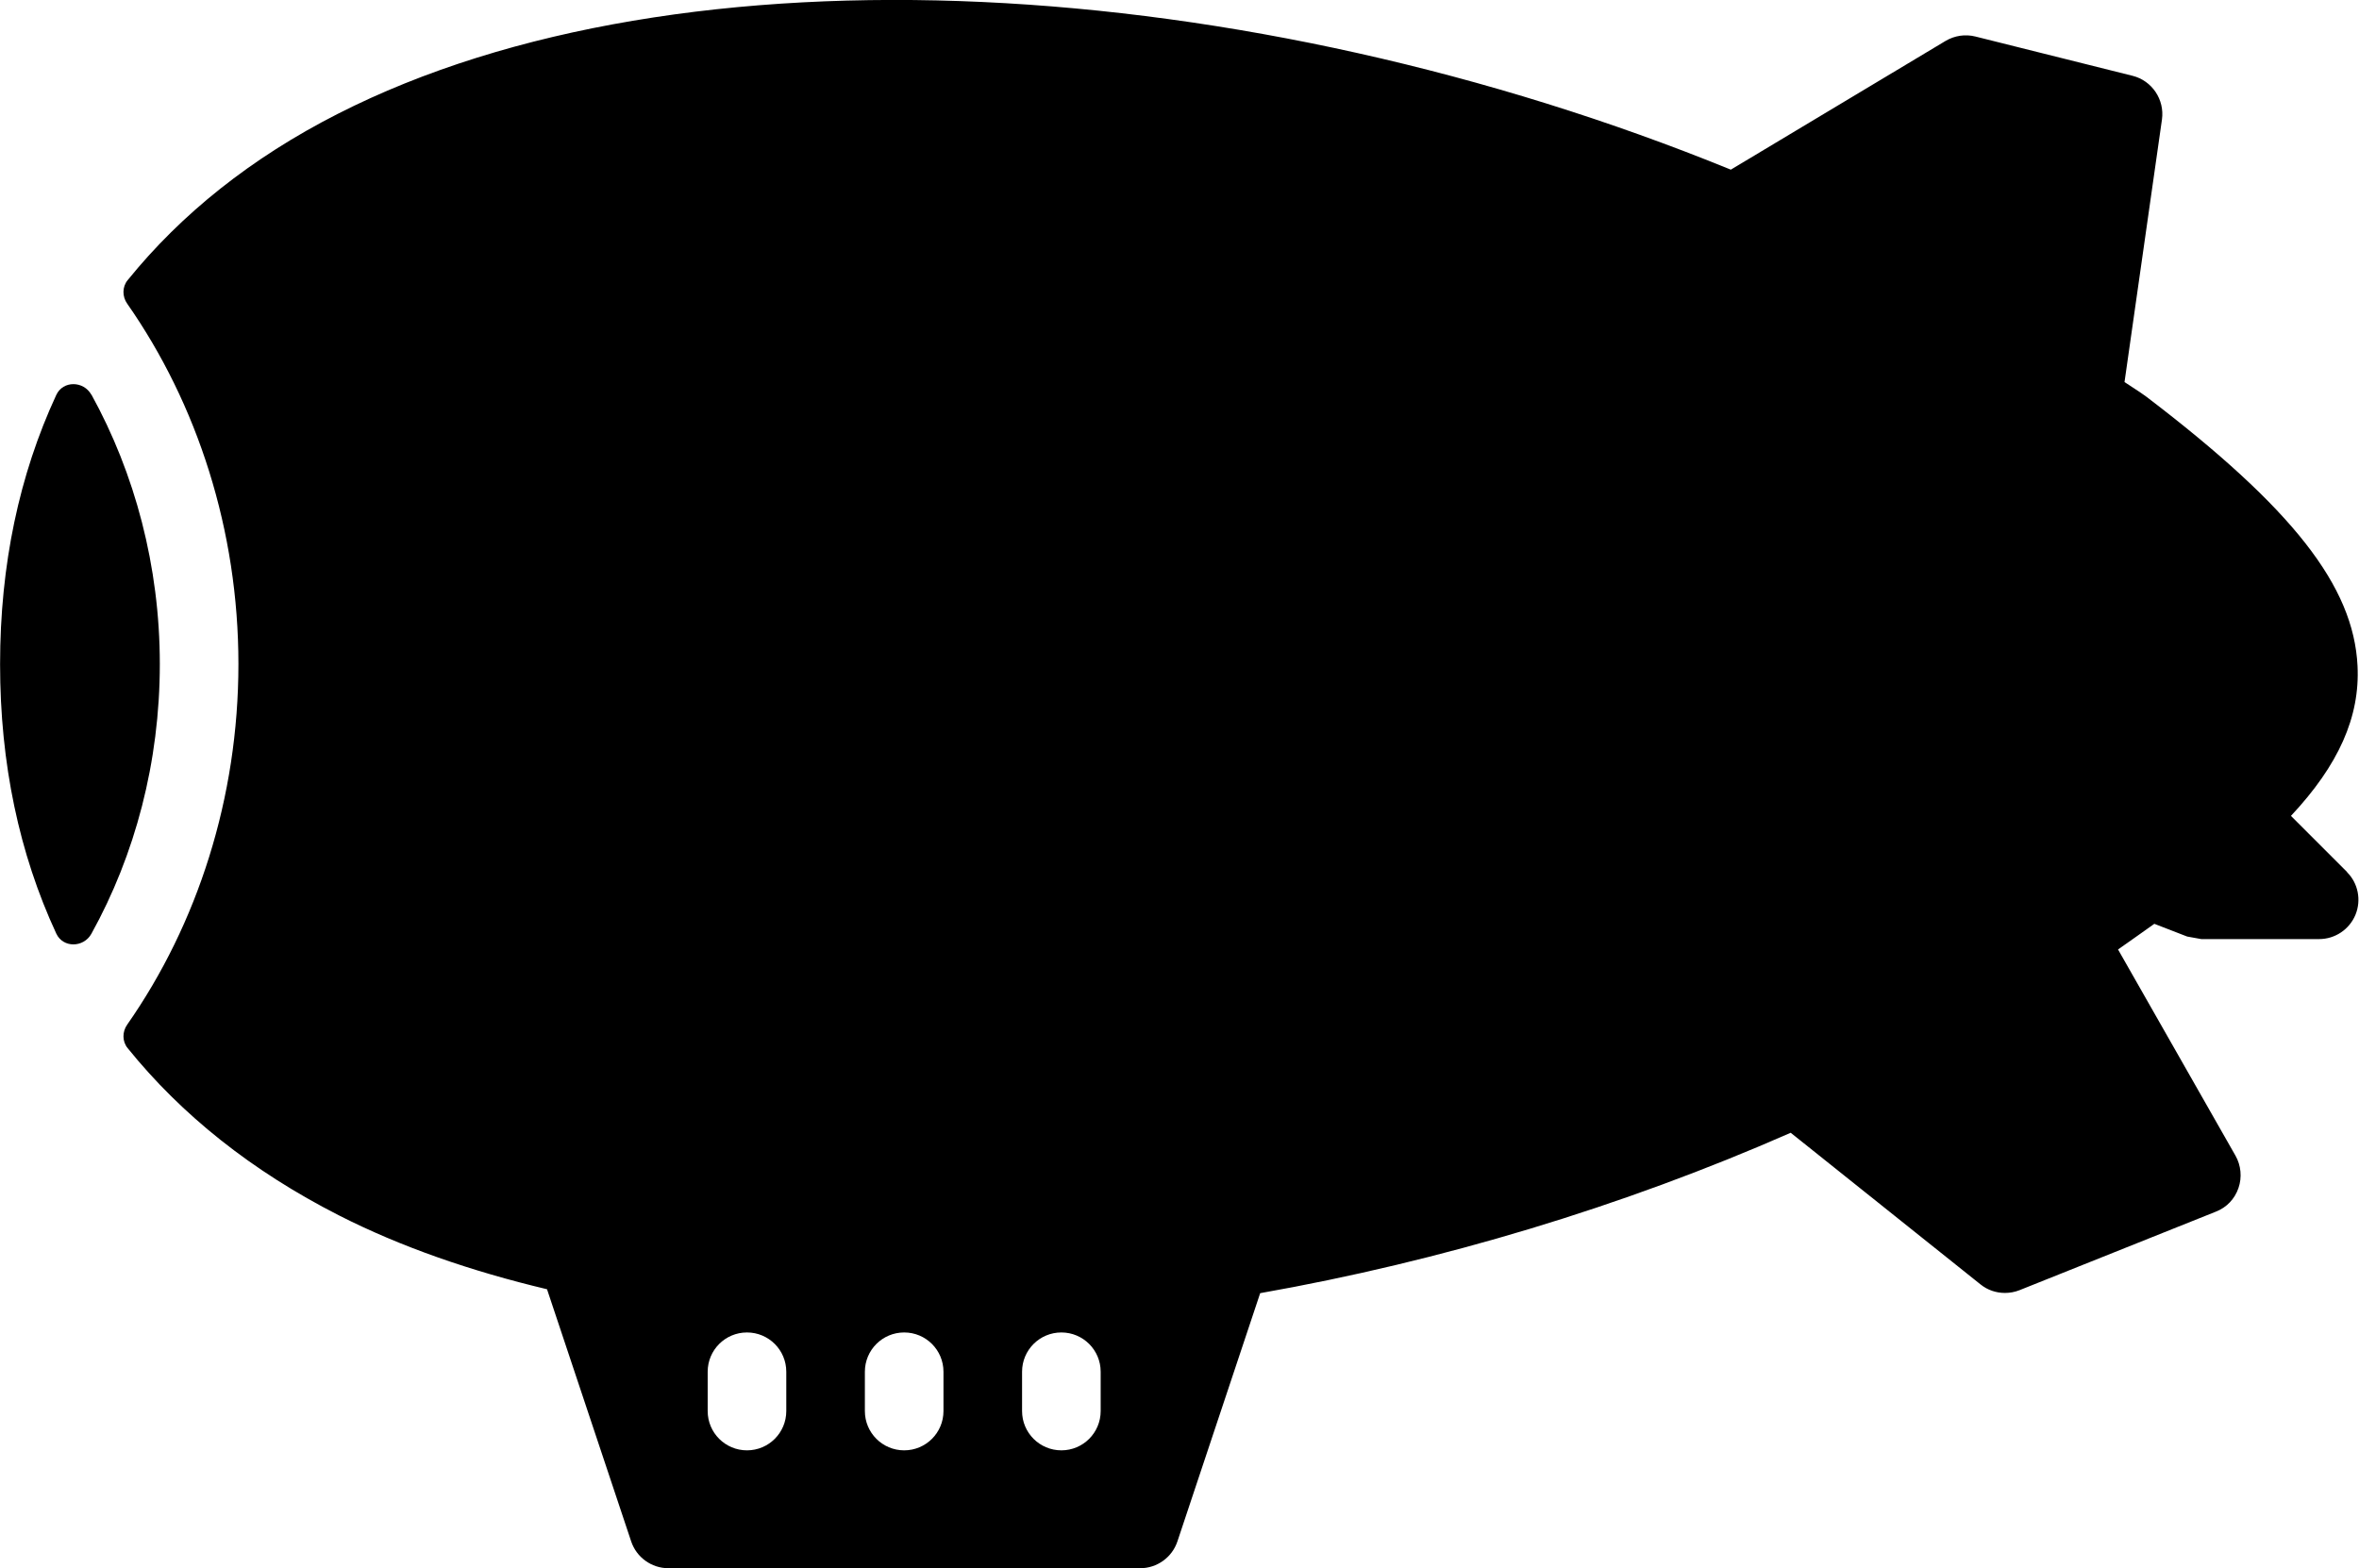 <?xml version="1.0" encoding="UTF-8"?>
<!DOCTYPE svg PUBLIC "-//W3C//DTD SVG 1.1//EN" "http://www.w3.org/Graphics/SVG/1.1/DTD/svg11.dtd">
<!-- Creator: CorelDRAW -->
<svg xmlns="http://www.w3.org/2000/svg" xml:space="preserve" width="52.022mm" height="34.594mm" style="shape-rendering:geometricPrecision; text-rendering:geometricPrecision; image-rendering:optimizeQuality; fill-rule:evenodd; clip-rule:evenodd"
viewBox="0 0 10.204 6.786"
 xmlns:xlink="http://www.w3.org/1999/xlink">
 <defs>
  <style type="text/css">
   <![CDATA[
    .fil0 {fill:black}
   ]]>
  </style>
 </defs>
 <g id="Plan_x0020_1">
  <path class="fil0" d="M0.395 1.708c-0.034,-0.061 -0.123,-0.062 -0.152,0.001 -0.16,0.345 -0.243,0.735 -0.243,1.165 0,0.43 0.083,0.82 0.243,1.165 0.029,0.063 0.118,0.062 0.152,0.001 0.189,-0.341 0.296,-0.743 0.296,-1.167 -0,-0.423 -0.108,-0.825 -0.296,-1.166z"/>
  <path class="fil0" d="M10.154 3.774l-0.244 -0.244c0.206,-0.22 0.299,-0.428 0.288,-0.649 -0.017,-0.345 -0.28,-0.682 -0.914,-1.165 -0.03,-0.022 -0.063,-0.042 -0.094,-0.063l0.162 -1.136c0.012,-0.086 -0.043,-0.168 -0.127,-0.189l-0.68 -0.17c-0.044,-0.011 -0.09,-0.004 -0.129,0.019l-0.929 0.557c-2.09,-0.852 -4.534,-1.002 -6.027,-0.241 -0.373,0.19 -0.676,0.432 -0.908,0.719 -0.024,0.029 -0.024,0.071 -0.002,0.102 0.304,0.435 0.481,0.981 0.481,1.559 0,0.579 -0.177,1.125 -0.481,1.56 -0.022,0.031 -0.022,0.073 0.002,0.102 0.233,0.289 0.538,0.532 0.913,0.723 0.269,0.137 0.573,0.242 0.901,0.32l0.364 1.091c0.023,0.069 0.088,0.116 0.161,0.116l2.041 0c0.073,0 0.138,-0.047 0.161,-0.116l0.358 -1.074c0.782,-0.138 1.567,-0.374 2.295,-0.694l0.821 0.656c0.031,0.025 0.068,0.037 0.106,0.037 0.021,0 0.043,-0.004 0.063,-0.012l0.85 -0.34c0.046,-0.018 0.081,-0.055 0.097,-0.102 0.016,-0.046 0.011,-0.098 -0.013,-0.14l-0.508 -0.892c0.022,-0.015 0.157,-0.111 0.157,-0.111l0.142 0.055c0.021,0.004 0.041,0.007 0.061,0.011l0.51 1.96151e-005c0.069,0 0.131,-0.042 0.157,-0.105 0.026,-0.063 0.012,-0.137 -0.037,-0.185zm-6.753 2.331c0,0.094 -0.076,0.17 -0.17,0.17 -0.094,0 -0.17,-0.076 -0.17,-0.17l0 -0.17c0,-0.094 0.076,-0.17 0.17,-0.17 0.094,0 0.17,0.076 0.17,0.17l0 0.17zm0.68 0c0,0.094 -0.076,0.17 -0.17,0.17 -0.094,0 -0.17,-0.076 -0.17,-0.17l0 -0.17c0,-0.094 0.076,-0.17 0.17,-0.17 0.094,0 0.17,0.076 0.17,0.17l0 0.17zm0.68 0c0,0.094 -0.076,0.17 -0.17,0.17 -0.094,0 -0.17,-0.076 -0.17,-0.17l0 -0.17c0,-0.094 0.076,-0.17 0.17,-0.17 0.094,0 0.17,0.076 0.17,0.17l0 0.17z"/>
 </g>
</svg>
